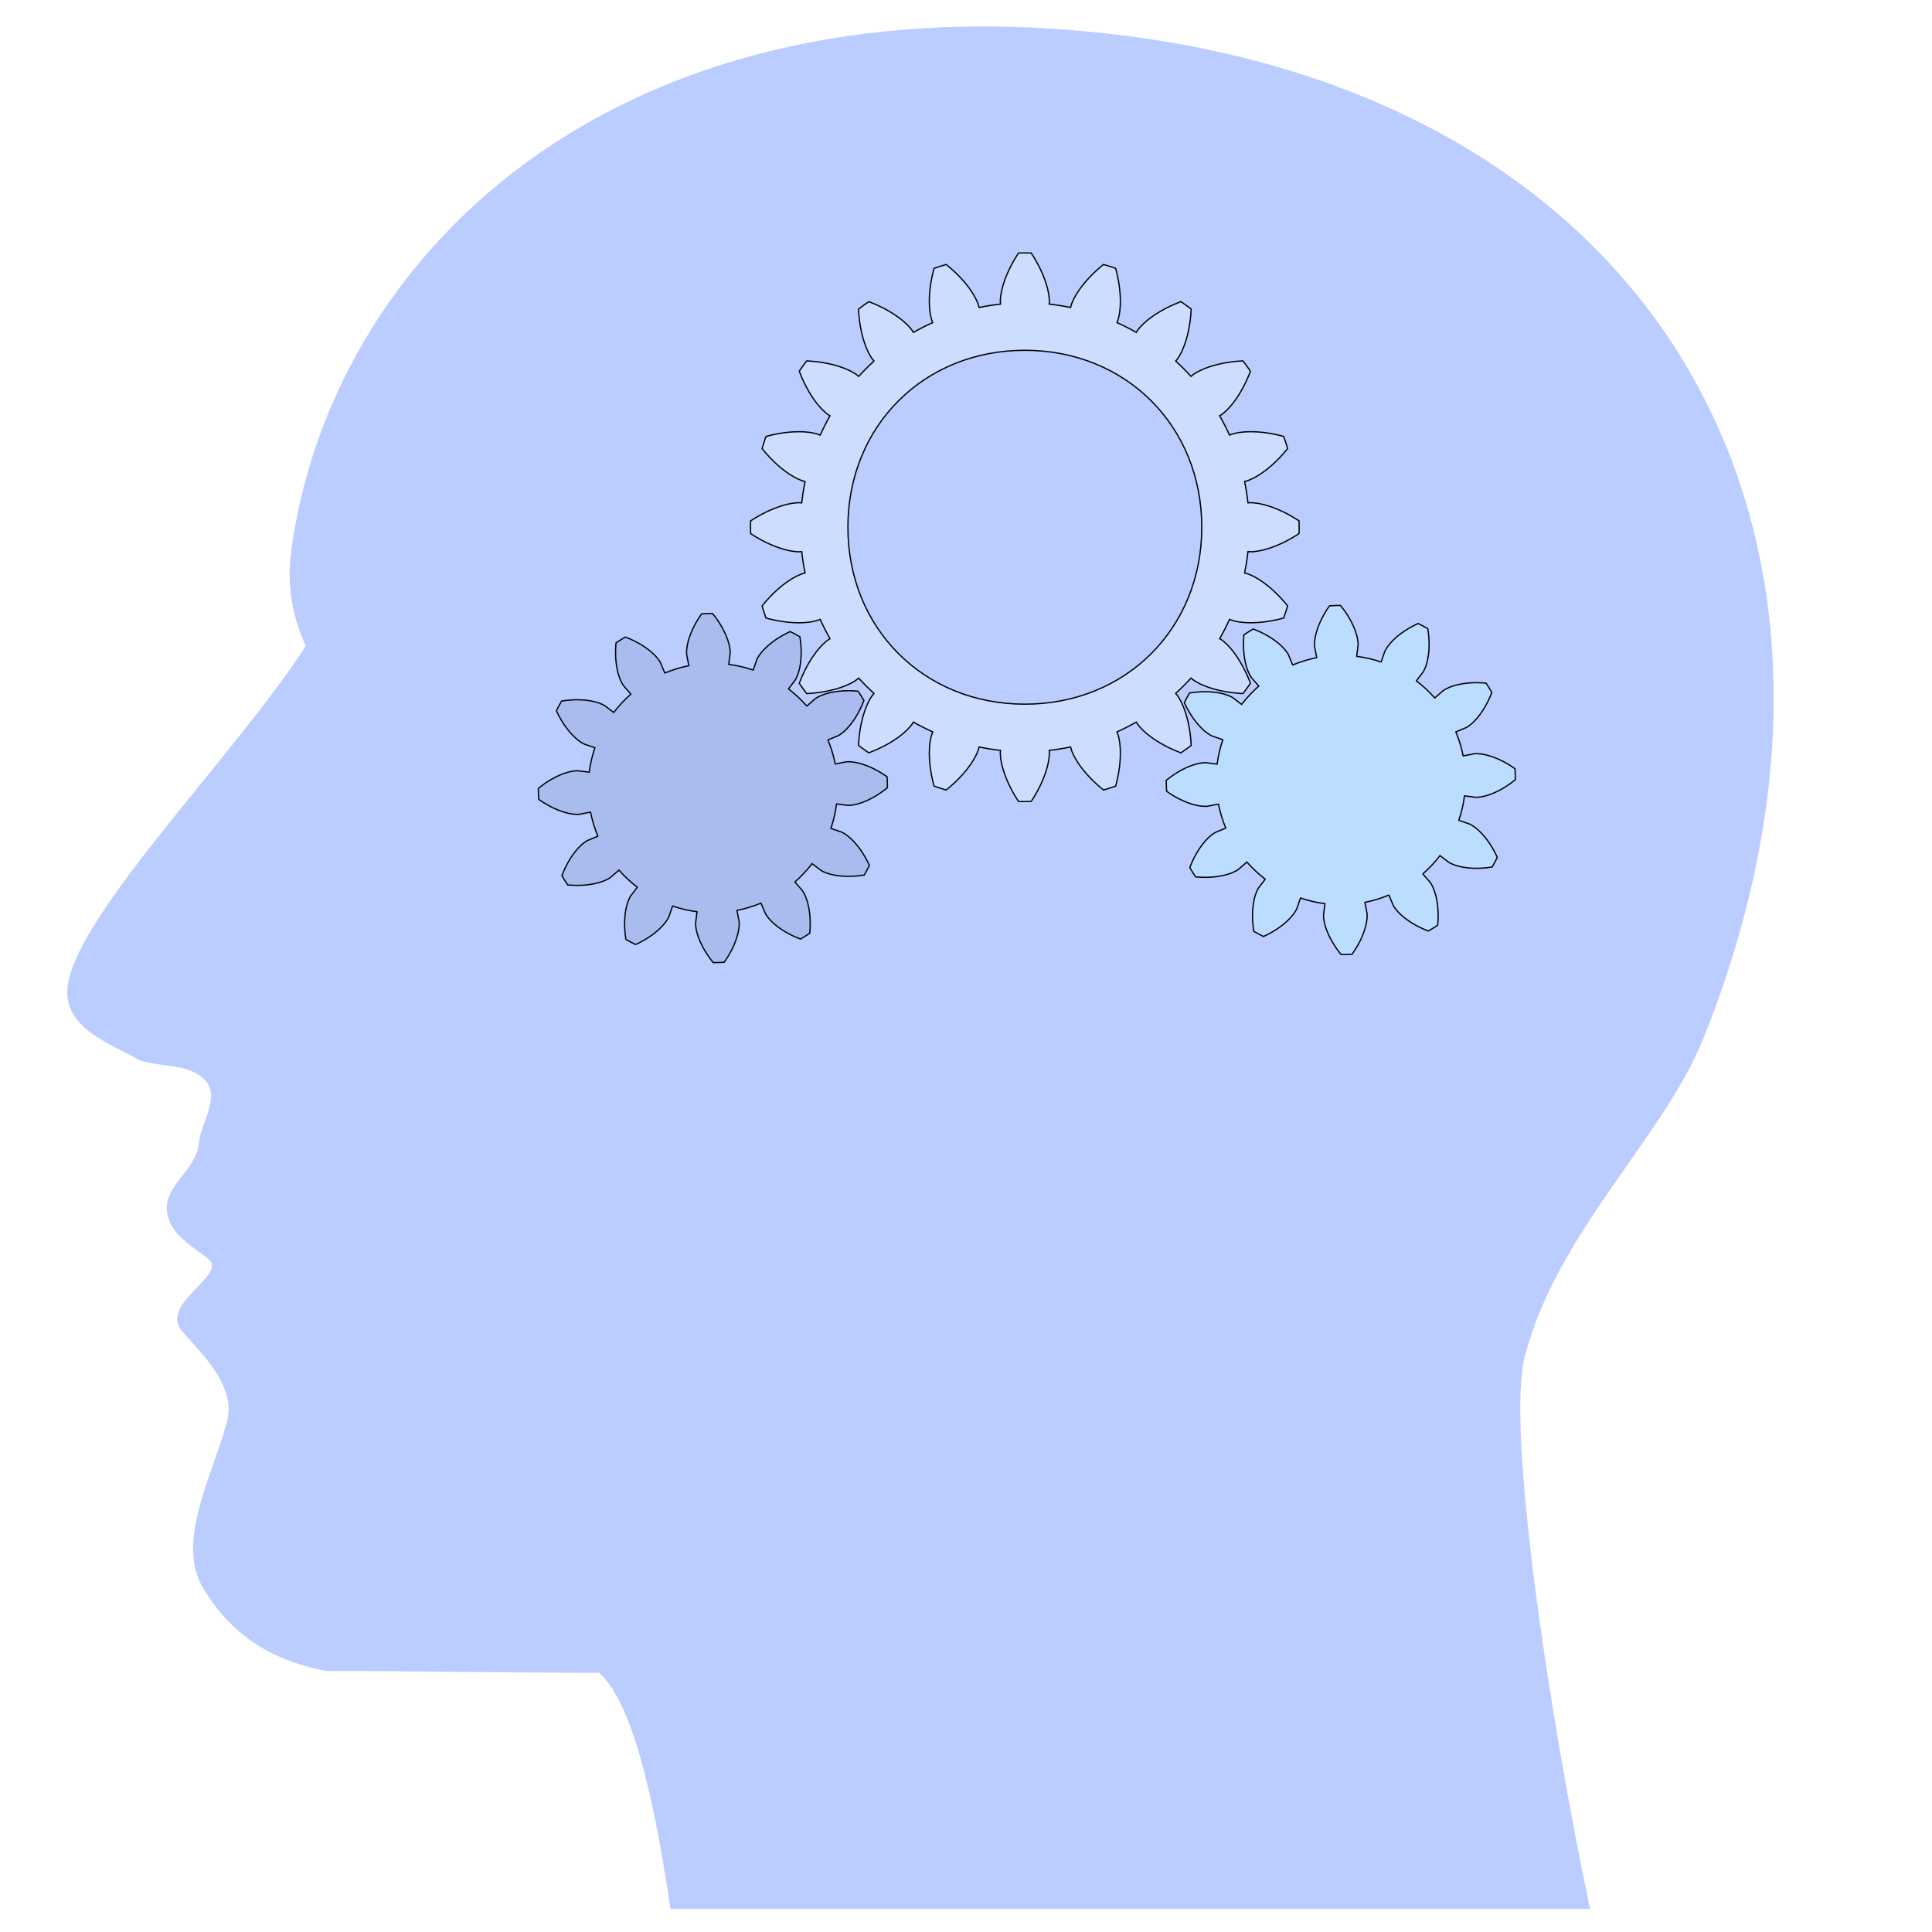 <?xml version="1.0" encoding="UTF-8" standalone="no"?>
<svg id="svg3153" xmlns:rdf="http://www.w3.org/1999/02/22-rdf-syntax-ns#" xmlns="http://www.w3.org/2000/svg" version="1.1" xml:space="preserve" height="100%" width="100%" enable-background="new 0 0 1535.557 1693.909" xmlns:cc="http://creativecommons.org/ns#" xmlns:dc="http://purl.org/dc/elements/1.1/" viewBox="0 0 480 480"><g id="layer1"><g id="g3155"><path id="path3157" d="m166.57 474.25h228.48c-9.6-45.12-21.09-119.34-16.15-137.53 8.15-30.85 34.47-54.14 44.36-78.88 50.32-125.74-11.16-235.2-150.23-249.73-122.79-12.822-191.1 56.905-200.7 128.94-1.018 7.713 0 15.426 3.637 23.43-16.87 26.341-55.702 65.199-59.046 83.827-2.037 11.206 11.198 15.135 17.598 19.064 6.109 2.038 12.798 0.582 16.87 5.53 2.909 3.639-1.018 9.751-1.891 14.262-0.146 7.422-8.87 11.06-7.998 17.9 0.874 5.821 5.817 8.15 10.326 11.788 4.8 3.783-12.217 11.06-6.691 17.755 5.672 6.548 13.963 14.116 11.052 23.43-4.218 14.407-12.363 29.396-5.672 40.602 6.691 11.06 15.998 17.609 30.396 20.519 22.542 0 45.229 0.439 67.917 0.439 7.852 6.84 13.379 28.96 17.744 58.648h-0.004z" fill="#bcf"/></g></g><g id="Gear1" transform="matrix(.314 0 0 .314 254.62 130.99)"><path id="path4361" stroke-linejoin="round" style="color:#000000;enable-background:accumulate" d="m0-217.03c-1.678 0-3.353 0.024-5.031 0.062-7.719 11.8-11.418 21.894-13.062 28.75-1.644 6.856-1.281 10.438-1.281 10.438l0.156 1.25c-5.715 0.623-11.403 1.514-17.031 2.688l-0.25-1.219s-0.786-3.55-4.469-9.562c-3.682-6.012-10.294-14.444-21.281-23.281-3.215 0.963-6.426 1.983-9.594 3.094-3.695 13.607-4.086 24.347-3.531 31.375 0.555 7.028 2.031 10.344 2.031 10.344l0.5 1.156c-5.243 2.358-10.385 4.957-15.375 7.812l-0.594-1.062s-1.828-3.139-7.188-7.719-14.288-10.585-27.469-15.594c-2.76 1.909-5.487 3.871-8.156 5.906 0.691 14.083 3.644 24.425 6.344 30.938 2.699 6.513 5.125 9.219 5.125 9.219l0.844 0.938c-4.258 3.863-8.324 7.93-12.188 12.188l-0.938-0.844s-2.706-2.426-9.219-5.125-16.854-5.653-30.938-6.344c-2.035 2.669-3.997 5.396-5.906 8.156 5.009 13.181 11.014 22.109 15.594 27.469 4.58 5.36 7.719 7.188 7.719 7.188l1.062 0.594c-2.856 4.99-5.454 10.132-7.812 15.375l-1.156-0.5s-3.316-1.477-10.344-2.031c-7.028-0.555-17.768-0.164-31.375 3.531-1.111 3.167-2.131 6.378-3.094 9.594 8.837 10.988 17.269 17.599 23.281 21.281 6.012 3.682 9.562 4.469 9.562 4.469l1.219 0.25c-1.174 5.628-2.065 11.316-2.688 17.031l-1.25-0.156s-3.582-0.363-10.438 1.281c-6.856 1.644-16.95 5.343-28.75 13.062-0.078 3.356-0.078 6.707 0 10.062 11.8 7.719 21.894 11.418 28.75 13.062 6.856 1.644 10.438 1.281 10.438 1.281l1.25-0.156c0.623 5.715 1.514 11.403 2.688 17.031l-1.219 0.25s-3.55 0.786-9.562 4.469c-6.012 3.682-14.444 10.294-23.281 21.281 0.963 3.215 1.983 6.426 3.094 9.594 13.607 3.695 24.347 4.086 31.375 3.531 7.028-0.555 10.344-2.031 10.344-2.031l1.156-0.5c2.358 5.243 4.957 10.385 7.812 15.375l-1.062 0.594s-3.139 1.828-7.719 7.188-10.585 14.288-15.594 27.469c1.909 2.76 3.871 5.487 5.906 8.156 14.083-0.691 24.425-3.644 30.938-6.344 6.513-2.699 9.219-5.125 9.219-5.125l0.938-0.844c3.863 4.258 7.93 8.324 12.188 12.188l-0.844 0.938s-2.426 2.706-5.125 9.219-5.653 16.854-6.344 30.938c2.669 2.035 5.396 3.997 8.156 5.906 13.181-5.009 22.109-11.014 27.469-15.594 5.36-4.58 7.188-7.719 7.188-7.719l0.594-1.062c4.99 2.856 10.132 5.454 15.375 7.812l-0.5 1.156s-1.477 3.316-2.031 10.344c-0.555 7.028-0.164 17.768 3.531 31.375 3.167 1.111 6.378 2.131 9.594 3.094 10.988-8.837 17.599-17.269 21.281-23.281 3.682-6.012 4.469-9.562 4.469-9.562l0.25-1.219c5.628 1.174 11.316 2.065 17.031 2.688l-0.156 1.25s-0.363 3.582 1.281 10.438c1.644 6.856 5.343 16.95 13.062 28.75 3.356 0.078 6.707 0.078 10.062 0 7.719-11.8 11.418-21.894 13.062-28.75 1.644-6.856 1.281-10.438 1.281-10.438l-0.156-1.25c5.715-0.623 11.403-1.514 17.031-2.688l0.25 1.219s0.786 3.55 4.469 9.562c3.682 6.012 10.294 14.444 21.281 23.281 3.215-0.963 6.426-1.983 9.594-3.094 3.695-13.607 4.086-24.347 3.531-31.375-0.555-7.028-2.031-10.344-2.031-10.344l-0.5-1.156c5.243-2.358 10.385-4.957 15.375-7.812l0.594 1.062s1.828 3.139 7.188 7.719 14.288 10.585 27.469 15.594c2.76-1.909 5.487-3.871 8.156-5.906-0.691-14.083-3.644-24.425-6.344-30.938-2.699-6.513-5.125-9.219-5.125-9.219l-0.84-0.96c4.258-3.863 8.324-7.93 12.188-12.188l0.938 0.844s2.706 2.426 9.219 5.125 16.854 5.653 30.938 6.344c2.035-2.669 3.997-5.396 5.906-8.156-5.01-13.17-11.01-22.1-15.59-27.46s-7.72-7.188-7.72-7.188l-1.062-0.594c2.856-4.99 5.454-10.132 7.812-15.375l1.156 0.5s3.316 1.477 10.344 2.031c7.028 0.555 17.768 0.164 31.375-3.531 1.111-3.167 2.131-6.378 3.094-9.594-8.84-10.987-17.27-17.598-23.29-21.28-6.01-3.683-9.56-4.469-9.56-4.469l-1.219-0.25c1.174-5.628 2.065-11.316 2.688-17.031l1.25 0.156s3.582 0.363 10.438-1.281c6.856-1.644 16.95-5.343 28.75-13.062 0.078-3.356 0.078-6.707 0-10.062-11.8-7.719-21.894-11.418-28.75-13.062-6.856-1.644-10.438-1.281-10.438-1.281l-1.25 0.156c-0.623-5.715-1.514-11.403-2.688-17.031l1.219-0.25s3.55-0.786 9.562-4.469c6.012-3.682 14.444-10.294 23.281-21.281-0.963-3.215-1.983-6.426-3.094-9.594-13.607-3.695-24.347-4.086-31.375-3.531-7.028 0.555-10.344 2.031-10.344 2.031l-1.156 0.5c-2.358-5.243-4.957-10.385-7.812-15.375l1.062-0.594s3.139-1.828 7.719-7.188 10.585-14.288 15.594-27.469c-1.909-2.76-3.871-5.487-5.906-8.156-14.083 0.691-24.425 3.644-30.938 6.344-6.513 2.699-9.219 5.125-9.219 5.125l-0.938 0.844c-3.863-4.258-7.93-8.324-12.188-12.188l0.844-0.938s2.426-2.706 5.125-9.219 5.653-16.854 6.344-30.938c-2.669-2.035-5.396-3.997-8.156-5.906-13.181 5.009-22.109 11.014-27.469 15.594-5.36 4.58-7.188 7.719-7.188 7.719l-0.594 1.062c-4.99-2.856-10.132-5.454-15.375-7.812l0.5-1.156s1.477-3.316 2.031-10.344c0.555-7.028 0.164-17.768-3.531-31.375-3.167-1.111-6.378-2.131-9.594-3.094-10.988 8.837-17.599 17.269-21.281 23.281-3.682 6.012-4.469 9.562-4.469 9.562l-0.25 1.219c-5.628-1.174-11.316-2.065-17.031-2.688l0.156-1.25s0.363-3.582-1.281-10.438c-1.644-6.856-5.343-16.95-13.062-28.75-1.678-0.039-3.353-0.062-5.031-0.062zm0 77.03c80 0 140 60 140 140s-60 140-140 140-140-60-140-140 60-140 140-140z" stroke-dashoffset="4.1" stroke="#000" fill="#cdf"><animateTransform id="animateTransform4444" begin="0ms" additive="sum" repeatCount="indefinite" attributeName="transform" values="0 0 0;720 0 0" dur="18000ms" type="rotate" fill="freeze"/></path></g><g id="Gear2" transform="matrix(.314 0 0 .314 254.62 130.99)"><path id="Gear2A" stroke-linejoin="round" style="color:#000000;enable-background:accumulate" d="m169.18 270.57s-2.318 1.99-7.909 3.796c-5.59 1.806-14.464 3.377-26.163 2.288-1.607-2.409-3.138-4.868-4.59-7.372 4.185-10.979 9.511-18.249 13.599-22.469 4.088-4.22 6.896-5.422 6.896-5.422l7.97-3.332c-2.56-6.124-4.501-12.507-5.781-19.02l-8.477 1.667s-3.002 0.564-8.747-0.667-14.215-4.307-23.802-11.1c-0.187-2.889-0.284-5.785-0.289-8.68 9.114-7.416 17.361-11.048 23.011-12.659 5.65-1.611 8.683-1.248 8.683-1.248l8.569 1.099c0.845-6.584 2.356-13.082 4.503-19.363l-8.175-2.795s-2.882-1.013-7.242-4.951c-4.359-3.938-10.157-10.838-15.063-21.514 1.282-2.596 2.647-5.151 4.09-7.662 11.601-1.865 20.56-0.887 26.258 0.543 5.698 1.43 8.144 3.261 8.144 3.261l6.871 5.236c4.023-5.279 8.581-10.151 13.581-14.517l-5.682-6.508s-1.99-2.318-3.796-7.909c-1.806-5.59-3.377-14.464-2.288-26.163 2.409-1.607 4.868-3.138 7.372-4.59 10.979 4.185 18.249 9.511 22.469 13.599 4.22 4.088 5.422 6.896 5.422 6.896l3.332 7.97c6.124-2.56 12.507-4.501 19.02-5.781l-1.667-8.477s-0.564-3.002 0.667-8.747 4.307-14.215 11.1-23.802c2.889-0.187 5.785-0.284 8.68-0.289 7.416 9.114 11.048 17.361 12.659 23.011 1.611 5.65 1.248 8.683 1.248 8.683l-1.099 8.569c6.584 0.845 13.082 2.356 19.363 4.503l2.795-8.175s1.013-2.882 4.951-7.242c3.938-4.359 10.838-10.157 21.514-15.063 2.596 1.282 5.151 2.647 7.662 4.09 1.865 11.601 0.887 20.56-0.543 26.258-1.43 5.698-3.261 8.144-3.261 8.144l-5.236 6.871c5.279 4.023 10.151 8.581 14.517 13.581l6.508-5.682s2.318-1.99 7.909-3.796c5.59-1.806 14.464-3.377 26.163-2.288 1.607 2.409 3.138 4.868 4.59 7.372-4.185 10.979-9.511 18.249-13.599 22.469-4.088 4.22-6.896 5.422-6.896 5.422l-7.97 3.332c2.56 6.124 4.501 12.507 5.781 19.02l8.477-1.667s3.002-0.564 8.747 0.667 14.215 4.307 23.802 11.1c0.187 2.889 0.284 5.785 0.289 8.68-9.114 7.416-17.361 11.048-23.011 12.659-5.65 1.611-8.683 1.248-8.683 1.248l-8.569-1.099c-0.845 6.584-2.356 13.082-4.503 19.363l8.175 2.795s2.882 1.013 7.242 4.951c4.359 3.938 10.157 10.838 15.063 21.514-1.282 2.596-2.647 5.151-4.09 7.662-11.601 1.865-20.56 0.887-26.258-0.543-5.698-1.43-8.144-3.261-8.144-3.261l-6.871-5.236c-4.023 5.279-8.581 10.151-13.581 14.517l5.682 6.508s1.99 2.318 3.796 7.909c1.806 5.59 3.377 14.464 2.288 26.163-2.409 1.607-4.868 3.138-7.372 4.59-10.979-4.185-18.249-9.511-22.469-13.599-4.22-4.088-5.422-6.896-5.422-6.896l-3.332-7.97c-6.124 2.56-12.507 4.501-19.02 5.781l1.667 8.477s0.564 3.002-0.667 8.747-4.307 14.215-11.1 23.802c-2.889 0.187-5.785 0.284-8.68 0.289-7.416-9.114-11.048-17.361-12.659-23.011-1.611-5.65-1.248-8.683-1.248-8.683l1.099-8.569c-6.584-0.845-13.082-2.356-19.363-4.503l-2.795 8.175s-1.013 2.882-4.951 7.242c-3.938 4.359-10.838 10.157-21.514 15.063-2.596-1.282-5.151-2.647-7.662-4.09-1.865-11.601-0.887-20.56 0.543-26.258 1.43-5.698 3.261-8.144 3.261-8.144l5.236-6.871c-5.279-4.023-10.151-8.581-14.517-13.581l-6.508 5.682" stroke-dashoffset="4.1" stroke="#000" fill="#bdf"><animateTransform id="animateTransform4447" begin="0ms" additive="sum" repeatCount="indefinite" attributeName="transform" values="0 250 200;-720 250 200" dur="10800ms" type="rotate" fill="freeze"/></path></g><g id="Gear2-7" transform="matrix(.314 0 0 .314 98.616 132.99)"><path id="Gear2A-4" stroke-linejoin="round" style="color:#000000;enable-background:accumulate" d="m169.18 270.57s-2.318 1.99-7.909 3.796c-5.59 1.806-14.464 3.377-26.163 2.288-1.607-2.409-3.138-4.868-4.59-7.372 4.185-10.979 9.511-18.249 13.599-22.469 4.088-4.22 6.896-5.422 6.896-5.422l7.97-3.332c-2.56-6.124-4.501-12.507-5.781-19.02l-8.477 1.667s-3.002 0.564-8.747-0.667-14.215-4.307-23.802-11.1c-0.187-2.889-0.284-5.785-0.289-8.68 9.114-7.416 17.361-11.048 23.011-12.659 5.65-1.611 8.683-1.248 8.683-1.248l8.569 1.099c0.845-6.584 2.356-13.082 4.503-19.363l-8.175-2.795s-2.882-1.013-7.242-4.951c-4.359-3.938-10.157-10.838-15.063-21.514 1.282-2.596 2.647-5.151 4.09-7.662 11.601-1.865 20.56-0.887 26.258 0.543 5.698 1.43 8.144 3.261 8.144 3.261l6.871 5.236c4.023-5.279 8.581-10.151 13.581-14.517l-5.682-6.508s-1.99-2.318-3.796-7.909c-1.806-5.59-3.377-14.464-2.288-26.163 2.409-1.607 4.868-3.138 7.372-4.59 10.979 4.185 18.249 9.511 22.469 13.599 4.22 4.088 5.422 6.896 5.422 6.896l3.332 7.97c6.124-2.56 12.507-4.501 19.02-5.781l-1.667-8.477s-0.564-3.002 0.667-8.747 4.307-14.215 11.1-23.802c2.889-0.187 5.785-0.284 8.68-0.289 7.416 9.114 11.048 17.361 12.659 23.011 1.611 5.65 1.248 8.683 1.248 8.683l-1.099 8.569c6.584 0.845 13.082 2.356 19.363 4.503l2.795-8.175s1.013-2.882 4.951-7.242c3.938-4.359 10.838-10.157 21.514-15.063 2.596 1.282 5.151 2.647 7.662 4.09 1.865 11.601 0.887 20.56-0.543 26.258-1.43 5.698-3.261 8.144-3.261 8.144l-5.236 6.871c5.279 4.023 10.151 8.581 14.517 13.581l6.508-5.682s2.318-1.99 7.909-3.796c5.59-1.806 14.464-3.377 26.163-2.288 1.607 2.409 3.138 4.868 4.59 7.372-4.185 10.979-9.511 18.249-13.599 22.469-4.088 4.22-6.896 5.422-6.896 5.422l-7.97 3.332c2.56 6.124 4.501 12.507 5.781 19.02l8.477-1.667s3.002-0.564 8.747 0.667 14.215 4.307 23.802 11.1c0.187 2.889 0.284 5.785 0.289 8.68-9.114 7.416-17.361 11.048-23.011 12.659-5.65 1.611-8.683 1.248-8.683 1.248l-8.569-1.099c-0.845 6.584-2.356 13.082-4.503 19.363l8.175 2.795s2.882 1.013 7.242 4.951c4.359 3.938 10.157 10.838 15.063 21.514-1.282 2.596-2.647 5.151-4.09 7.662-11.601 1.865-20.56 0.887-26.258-0.543-5.698-1.43-8.144-3.261-8.144-3.261l-6.871-5.236c-4.023 5.279-8.581 10.151-13.581 14.517l5.682 6.508s1.99 2.318 3.796 7.909c1.806 5.59 3.377 14.464 2.288 26.163-2.409 1.607-4.868 3.138-7.372 4.59-10.979-4.185-18.249-9.511-22.469-13.599-4.22-4.088-5.422-6.896-5.422-6.896l-3.332-7.97c-6.124 2.56-12.507 4.501-19.02 5.781l1.667 8.477s0.564 3.002-0.667 8.747-4.307 14.215-11.1 23.802c-2.889 0.187-5.785 0.284-8.68 0.289-7.416-9.114-11.048-17.361-12.659-23.011-1.611-5.65-1.248-8.683-1.248-8.683l1.099-8.569c-6.584-0.845-13.082-2.356-19.363-4.503l-2.795 8.175s-1.013 2.882-4.951 7.242c-3.938 4.359-10.838 10.157-21.514 15.063-2.596-1.282-5.151-2.647-7.662-4.09-1.865-11.601-0.887-20.56 0.543-26.258 1.43-5.698 3.261-8.144 3.261-8.144l5.236-6.871c-5.279-4.023-10.151-8.581-14.517-13.581l-6.508 5.682" stroke-dashoffset="4.1" stroke="#000" fill="#abe"><animateTransform id="animateTransform4447-0" begin="0ms" additive="sum" repeatCount="indefinite" attributeName="transform" values="0 250 200;-720 250 200" dur="10800ms" type="rotate" fill="freeze"/></path></g></svg>
